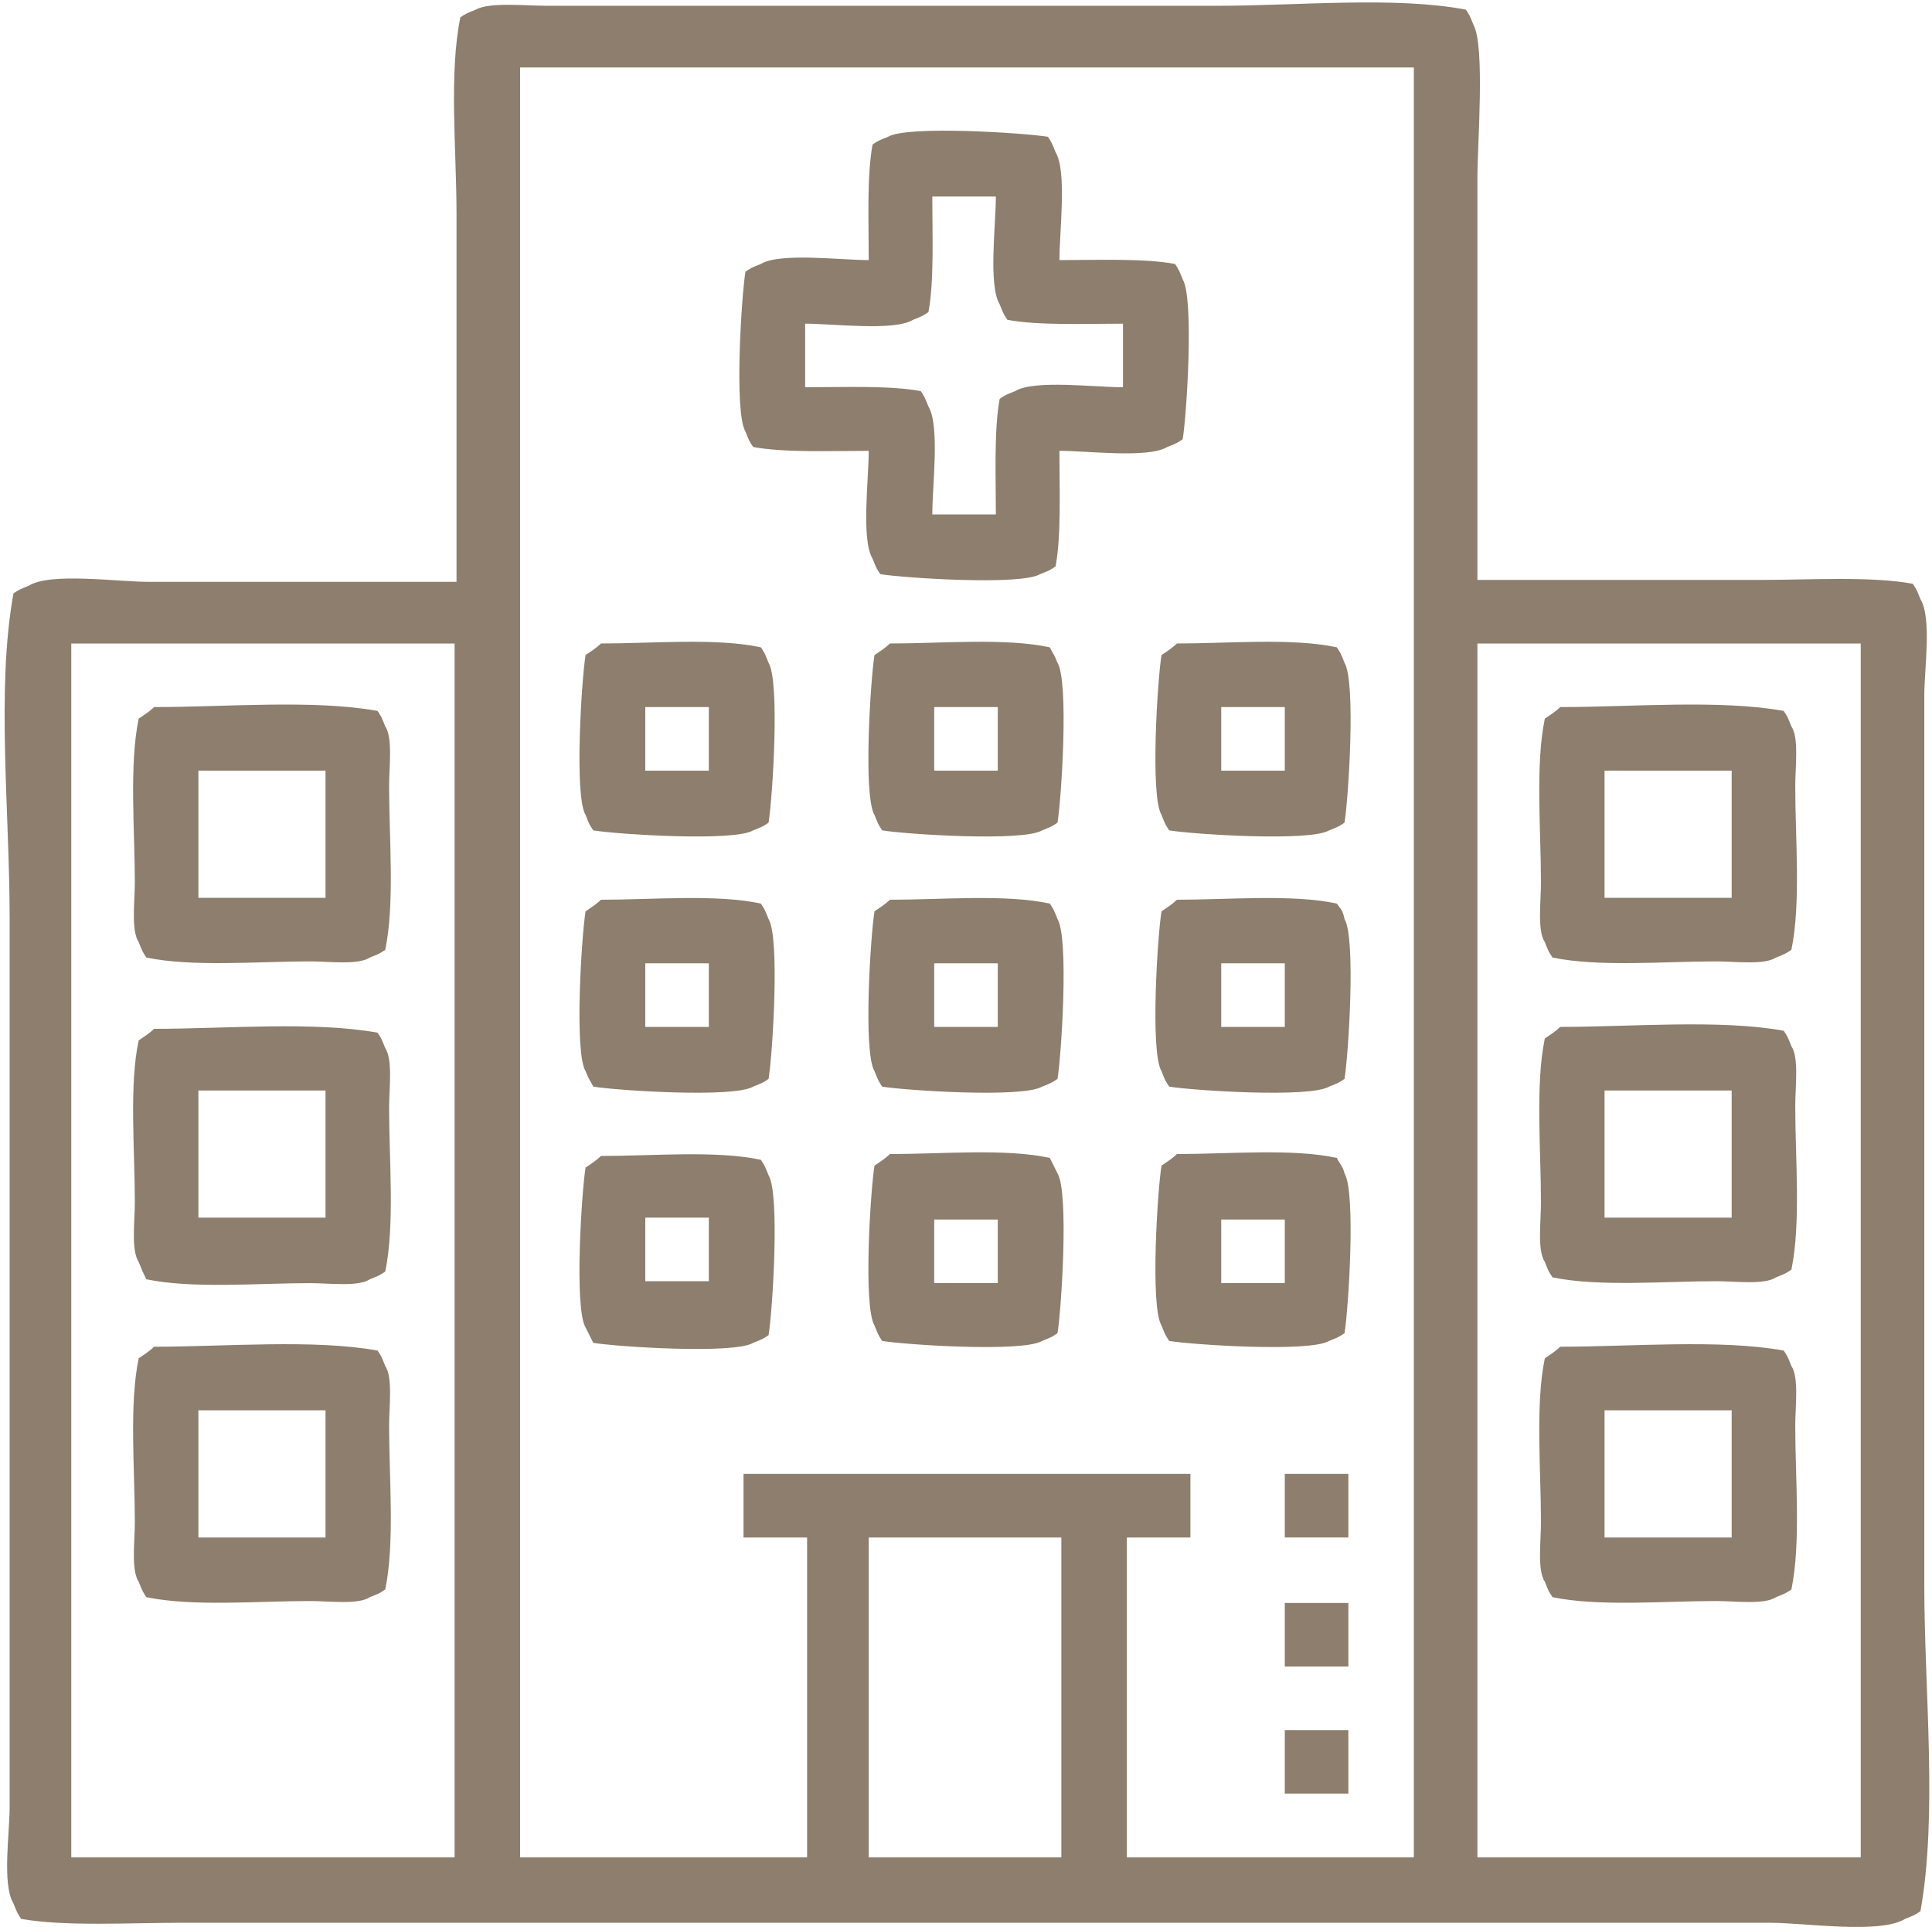 <?xml version="1.0" encoding="utf-8"?><!-- Generator: Adobe Illustrator 26.2.1, SVG Export Plug-In . SVG Version: 6.00 Build 0)  --><svg version="1.1" id="Layer_1" xmlns="http://www.w3.org/2000/svg" xmlns:xlink="http://www.w3.org/1999/xlink" x="0px" y="0px" viewBox="0 0 100.3 100" style="enable-background:new 0 0 100.3 100;" xml:space="preserve">
<style type="text/css">
	.st0{fill-rule:evenodd;clip-rule:evenodd;fill:#8D7E6D;}
</style>
<g>
	<g>
		<g>
			<path class="st0" d="M99.9,82.3c0-11.2,0-22.4,0-33.6c0-4.2,0-8.4,0-12.6c0-1.4,0.4-4-0.2-5c-0.2-0.5-0.2-0.5-0.4-0.8&#xA;				c-2.2-0.4-5.3-0.2-7.9-0.2c-4.9,0-9.8,0-14.7,0c0-7,0-14,0-20.9c0-1.7,0.4-6.8-0.2-7.9c-0.2-0.5-0.2-0.5-0.4-0.8&#xA;				c-3.7-0.7-8.7-0.2-12.9-0.2c-8.4,0-16.9,0-25.3,0c-3.2,0-6.4,0-9.5,0c-1.1,0-3-0.2-3.7,0.2c-0.5,0.2-0.5,0.2-0.8,0.4&#xA;				c-0.6,2.9-0.2,6.9-0.2,10.2c0,6.4,0,12.7,0,19.1c-5.3,0-10.6,0-16,0c-1.6,0-5.1-0.5-6.2,0.2c-0.5,0.2-0.5,0.2-0.8,0.4&#xA;				c-0.9,4.9-0.2,11.4-0.2,16.8c0,11.2,0,22.4,0,33.6c0,4.2,0,8.4,0,12.6c0,1.4-0.4,4,0.2,5c0.2,0.5,0.2,0.5,0.4,0.8&#xA;				c2.3,0.4,5.6,0.2,8.3,0.2c5.2,0,10.4,0,15.6,0c16.2,0,32.5,0,48.7,0c6.1,0,12.2,0,18.2,0c1.8,0,5.7,0.6,7-0.2&#xA;				c0.5-0.2,0.5-0.2,0.8-0.4C100.6,94.2,99.9,87.7,99.9,82.3z M23.6,96.4c-6.6,0-13.3,0-19.9,0c0-21,0-42,0-63c6.6,0,13.3,0,19.9,0&#xA;				C23.6,54.4,23.6,75.4,23.6,96.4z M55.1,96.4c-3.3,0-6.6,0-10,0c0-5.5,0-11.1,0-16.6c3.3,0,6.6,0,10,0&#xA;				C55.1,85.4,55.1,90.9,55.1,96.4z M73.4,96.4c-5,0-10,0-14.9,0c0-5.5,0-11.1,0-16.6c1.1,0,2.2,0,3.3,0c0-1.1,0-2.2,0-3.3&#xA;				c-7.7,0-15.5,0-23.2,0c0,1.1,0,2.2,0,3.3c1.1,0,2.2,0,3.3,0c0,5.5,0,11.1,0,16.6c-5,0-10,0-14.9,0c0-31,0-61.9,0-92.9&#xA;				c15.5,0,31,0,46.4,0C73.4,34.5,73.4,65.5,73.4,96.4z M96.6,96.4c-6.6,0-13.3,0-19.9,0c0-21,0-42,0-63c6.6,0,13.3,0,19.9,0&#xA;				C96.6,54.4,96.6,75.4,96.6,96.4z M39.1,23.2c1.6,0.3,4,0.2,6,0.2c0,1.5-0.4,4.6,0.2,5.6c0.2,0.5,0.2,0.5,0.4,0.8&#xA;				c1.2,0.2,7.3,0.6,8.3,0c0.5-0.2,0.5-0.2,0.8-0.4c0.3-1.6,0.2-4,0.2-6c1.5,0,4.6,0.4,5.6-0.2c0.5-0.2,0.5-0.2,0.8-0.4&#xA;				c0.2-1.2,0.6-7.3,0-8.3c-0.2-0.5-0.2-0.5-0.4-0.8c-1.6-0.3-4-0.2-6-0.2c0-1.5,0.4-4.6-0.2-5.6c-0.2-0.5-0.2-0.5-0.4-0.8&#xA;				c-1.2-0.2-7.3-0.6-8.3,0c-0.5,0.2-0.5,0.2-0.8,0.4c-0.3,1.6-0.2,4-0.2,6c-1.5,0-4.6-0.4-5.6,0.2c-0.5,0.2-0.5,0.2-0.8,0.4&#xA;				c-0.2,1.2-0.6,7.3,0,8.3C38.9,22.9,38.9,22.9,39.1,23.2z M41.8,16.8c1.5,0,4.6,0.4,5.6-0.2c0.5-0.2,0.5-0.2,0.8-0.4&#xA;				c0.3-1.6,0.2-4,0.2-6c1.1,0,2.2,0,3.3,0c0,1.5-0.4,4.6,0.2,5.6c0.2,0.5,0.2,0.5,0.4,0.8c1.6,0.3,4,0.2,6,0.2c0,1.1,0,2.2,0,3.3&#xA;				c-1.5,0-4.6-0.4-5.6,0.2c-0.5,0.2-0.5,0.2-0.8,0.4c-0.3,1.6-0.2,4-0.2,6c-1.1,0-2.2,0-3.3,0c0-1.5,0.4-4.6-0.2-5.6&#xA;				c-0.2-0.5-0.2-0.5-0.4-0.8c-1.6-0.3-4-0.2-6-0.2C41.8,19,41.8,17.9,41.8,16.8z M30.8,43.1c1.2,0.2,7.3,0.6,8.3,0&#xA;				c0.5-0.2,0.5-0.2,0.8-0.4c0.2-1.2,0.6-7.3,0-8.3c-0.2-0.5-0.2-0.5-0.4-0.8c-2.3-0.5-5.6-0.2-8.3-0.2c-0.2,0.2-0.5,0.4-0.8,0.6&#xA;				c-0.2,1.2-0.6,7.3,0,8.3C30.6,42.8,30.6,42.8,30.8,43.1z M33.5,36.7c1.1,0,2.2,0,3.3,0c0,1.1,0,2.2,0,3.3c-1.1,0-2.2,0-3.3,0&#xA;				C33.5,38.9,33.5,37.8,33.5,36.7z M54.5,33.6c-2.3-0.5-5.6-0.2-8.3-0.2c-0.2,0.2-0.5,0.4-0.8,0.6c-0.2,1.2-0.6,7.3,0,8.3&#xA;				c0.2,0.5,0.2,0.5,0.4,0.8c1.2,0.2,7.3,0.6,8.3,0c0.5-0.2,0.5-0.2,0.8-0.4c0.2-1.2,0.6-7.3,0-8.3C54.7,33.9,54.7,34,54.5,33.6z&#xA;				 M51.8,40c-1.1,0-2.2,0-3.3,0c0-1.1,0-2.2,0-3.3c1.1,0,2.2,0,3.3,0C51.8,37.8,51.8,38.9,51.8,40z M60.3,34&#xA;				c-0.2,1.2-0.6,7.3,0,8.3c0.2,0.5,0.2,0.5,0.4,0.8c1.2,0.2,7.3,0.6,8.3,0c0.5-0.2,0.5-0.2,0.8-0.4c0.2-1.2,0.6-7.3,0-8.3&#xA;				c-0.2-0.5-0.2-0.5-0.4-0.8c-2.3-0.5-5.6-0.2-8.3-0.2C60.9,33.6,60.6,33.8,60.3,34z M63.4,36.7c1.1,0,2.2,0,3.3,0&#xA;				c0,1.1,0,2.2,0,3.3c-1.1,0-2.2,0-3.3,0C63.4,38.9,63.4,37.8,63.4,36.7z M7.2,48.9c0.2,0.5,0.2,0.5,0.4,0.8&#xA;				c2.4,0.5,5.8,0.2,8.5,0.2c1,0,2.5,0.2,3.1-0.2c0.5-0.2,0.5-0.2,0.8-0.4c0.5-2.4,0.2-5.8,0.2-8.5c0-1,0.2-2.5-0.2-3.1&#xA;				c-0.2-0.5-0.2-0.5-0.4-0.8c-3.3-0.6-7.9-0.2-11.6-0.2c-0.2,0.2-0.5,0.4-0.8,0.6C6.7,39.7,7,43.1,7,45.8C7,46.8,6.8,48.3,7.2,48.9&#xA;				z M10.3,40c2.2,0,4.4,0,6.6,0c0,2.2,0,4.4,0,6.6c-2.2,0-4.4,0-6.6,0C10.3,44.5,10.3,42.2,10.3,40z M80.2,48.9&#xA;				c0.2,0.5,0.2,0.5,0.4,0.8c2.4,0.5,5.8,0.2,8.5,0.2c1,0,2.5,0.2,3.1-0.2c0.5-0.2,0.5-0.2,0.8-0.4c0.5-2.4,0.2-5.8,0.2-8.5&#xA;				c0-1,0.2-2.5-0.2-3.1c-0.2-0.5-0.2-0.5-0.4-0.8c-3.3-0.6-7.9-0.2-11.6-0.2c-0.2,0.2-0.5,0.4-0.8,0.6c-0.5,2.4-0.2,5.8-0.2,8.5&#xA;				C80,46.8,79.8,48.3,80.2,48.9z M83.3,40c2.2,0,4.4,0,6.6,0c0,2.2,0,4.4,0,6.6c-2.2,0-4.4,0-6.6,0C83.3,44.5,83.3,42.2,83.3,40z&#xA;				 M30.8,56.4c1.2,0.2,7.3,0.6,8.3,0c0.5-0.2,0.5-0.2,0.8-0.4c0.2-1.2,0.6-7.3,0-8.3c-0.2-0.5-0.2-0.5-0.4-0.8&#xA;				c-2.3-0.5-5.6-0.2-8.3-0.2c-0.2,0.2-0.5,0.4-0.8,0.6c-0.2,1.2-0.6,7.3,0,8.3C30.6,56.1,30.6,56,30.8,56.4z M33.5,50&#xA;				c1.1,0,2.2,0,3.3,0c0,1.1,0,2.2,0,3.3c-1.1,0-2.2,0-3.3,0C33.5,52.2,33.5,51.1,33.5,50z M54.5,46.9c-2.3-0.5-5.6-0.2-8.3-0.2&#xA;				c-0.2,0.2-0.5,0.4-0.8,0.6c-0.2,1.2-0.6,7.3,0,8.3c0.2,0.5,0.2,0.5,0.4,0.8c1.2,0.2,7.3,0.6,8.3,0c0.5-0.2,0.5-0.2,0.8-0.4&#xA;				c0.2-1.2,0.6-7.3,0-8.3C54.7,47.2,54.7,47.2,54.5,46.9z M51.8,53.3c-1.1,0-2.2,0-3.3,0c0-1.1,0-2.2,0-3.3c1.1,0,2.2,0,3.3,0&#xA;				C51.8,51.1,51.8,52.2,51.8,53.3z M69.4,46.9c-2.3-0.5-5.6-0.2-8.3-0.2c-0.2,0.2-0.5,0.4-0.8,0.6c-0.2,1.2-0.6,7.3,0,8.3&#xA;				c0.2,0.5,0.2,0.5,0.4,0.8c1.2,0.2,7.3,0.6,8.3,0c0.5-0.2,0.5-0.2,0.8-0.4c0.2-1.2,0.6-7.3,0-8.3C69.7,47.2,69.6,47.2,69.4,46.9z&#xA;				 M66.7,53.3c-1.1,0-2.2,0-3.3,0c0-1.1,0-2.2,0-3.3c1.1,0,2.2,0,3.3,0C66.7,51.1,66.7,52.2,66.7,53.3z M7.2,65.5&#xA;				C7.4,66,7.4,66,7.6,66.4c2.4,0.5,5.8,0.2,8.5,0.2c1,0,2.5,0.2,3.1-0.2c0.5-0.2,0.5-0.2,0.8-0.4c0.5-2.4,0.2-5.8,0.2-8.5&#xA;				c0-1,0.2-2.5-0.2-3.1c-0.2-0.5-0.2-0.5-0.4-0.8c-3.3-0.6-7.9-0.2-11.6-0.2c-0.2,0.2-0.5,0.4-0.8,0.6C6.7,56.3,7,59.7,7,62.4&#xA;				C7,63.4,6.8,64.9,7.2,65.5z M10.3,56.6c2.2,0,4.4,0,6.6,0c0,2.2,0,4.4,0,6.6c-2.2,0-4.4,0-6.6,0C10.3,61,10.3,58.8,10.3,56.6z&#xA;				 M80.2,65.5c0.2,0.5,0.2,0.5,0.4,0.8c2.4,0.5,5.8,0.2,8.5,0.2c1,0,2.5,0.2,3.1-0.2c0.5-0.2,0.5-0.2,0.8-0.4&#xA;				c0.5-2.4,0.2-5.8,0.2-8.5c0-1,0.2-2.5-0.2-3.1c-0.2-0.5-0.2-0.5-0.4-0.8c-3.3-0.6-7.9-0.2-11.6-0.2c-0.2,0.2-0.5,0.4-0.8,0.6&#xA;				c-0.5,2.4-0.2,5.8-0.2,8.5C80,63.4,79.8,64.9,80.2,65.5z M83.3,56.6c2.2,0,4.4,0,6.6,0c0,2.2,0,4.4,0,6.6c-2.2,0-4.4,0-6.6,0&#xA;				C83.3,61,83.3,58.8,83.3,56.6z M30.8,69.7c1.2,0.2,7.3,0.6,8.3,0c0.5-0.2,0.5-0.2,0.8-0.4c0.2-1.2,0.6-7.3,0-8.3&#xA;				c-0.2-0.5-0.2-0.5-0.4-0.8c-2.3-0.5-5.6-0.2-8.3-0.2c-0.2,0.2-0.5,0.4-0.8,0.6c-0.2,1.2-0.6,7.3,0,8.3&#xA;				C30.6,69.3,30.6,69.3,30.8,69.7z M33.5,63.2c1.1,0,2.2,0,3.3,0c0,1.1,0,2.2,0,3.3c-1.1,0-2.2,0-3.3,0&#xA;				C33.5,65.5,33.5,64.4,33.5,63.2z M54.5,60.1c-2.3-0.5-5.6-0.2-8.3-0.2c-0.2,0.2-0.5,0.4-0.8,0.6c-0.2,1.2-0.6,7.3,0,8.3&#xA;				c0.2,0.5,0.2,0.5,0.4,0.8c1.2,0.2,7.3,0.6,8.3,0c0.5-0.2,0.5-0.2,0.8-0.4c0.2-1.2,0.6-7.3,0-8.3C54.7,60.5,54.7,60.5,54.5,60.1z&#xA;				 M51.8,66.6c-1.1,0-2.2,0-3.3,0c0-1.1,0-2.2,0-3.3c1.1,0,2.2,0,3.3,0C51.8,64.4,51.8,65.5,51.8,66.6z M69.4,60.1&#xA;				c-2.3-0.5-5.6-0.2-8.3-0.2c-0.2,0.2-0.5,0.4-0.8,0.6c-0.2,1.2-0.6,7.3,0,8.3c0.2,0.5,0.2,0.5,0.4,0.8c1.2,0.2,7.3,0.6,8.3,0&#xA;				c0.5-0.2,0.5-0.2,0.8-0.4c0.2-1.2,0.6-7.3,0-8.3C69.7,60.5,69.6,60.5,69.4,60.1z M66.7,66.6c-1.1,0-2.2,0-3.3,0&#xA;				c0-1.1,0-2.2,0-3.3c1.1,0,2.2,0,3.3,0C66.7,64.4,66.7,65.5,66.7,66.6z M7.2,82.1c0.2,0.5,0.2,0.5,0.4,0.8&#xA;				c2.4,0.5,5.8,0.2,8.5,0.2c1,0,2.5,0.2,3.1-0.2c0.5-0.2,0.5-0.2,0.8-0.4c0.5-2.4,0.2-5.8,0.2-8.5c0-1,0.2-2.5-0.2-3.1&#xA;				c-0.2-0.5-0.2-0.5-0.4-0.8c-3.3-0.6-7.9-0.2-11.6-0.2c-0.2,0.2-0.5,0.4-0.8,0.6C6.7,72.9,7,76.3,7,79C7,80,6.8,81.5,7.2,82.1z&#xA;				 M10.3,73.2c2.2,0,4.4,0,6.6,0c0,2.2,0,4.4,0,6.6c-2.2,0-4.4,0-6.6,0C10.3,77.6,10.3,75.4,10.3,73.2z M80.2,82.1&#xA;				c0.2,0.5,0.2,0.5,0.4,0.8c2.4,0.5,5.8,0.2,8.5,0.2c1,0,2.5,0.2,3.1-0.2c0.5-0.2,0.5-0.2,0.8-0.4c0.5-2.4,0.2-5.8,0.2-8.5&#xA;				c0-1,0.2-2.5-0.2-3.1c-0.2-0.5-0.2-0.5-0.4-0.8c-3.3-0.6-7.9-0.2-11.6-0.2c-0.2,0.2-0.5,0.4-0.8,0.6C79.7,72.9,80,76.3,80,79&#xA;				C80,80,79.8,81.5,80.2,82.1z M83.3,73.2c2.2,0,4.4,0,6.6,0c0,2.2,0,4.4,0,6.6c-2.2,0-4.4,0-6.6,0C83.3,77.6,83.3,75.4,83.3,73.2z&#xA;				 M66.7,79.8c1.1,0,2.2,0,3.3,0c0-1.1,0-2.2,0-3.3c-1.1,0-2.2,0-3.3,0C66.7,77.6,66.7,78.7,66.7,79.8z M66.7,86.5&#xA;				c1.1,0,2.2,0,3.3,0c0-1.1,0-2.2,0-3.3c-1.1,0-2.2,0-3.3,0C66.7,84.3,66.7,85.4,66.7,86.5z M66.7,93.1c1.1,0,2.2,0,3.3,0&#xA;				c0-1.1,0-2.2,0-3.3c-1.1,0-2.2,0-3.3,0C66.7,90.9,66.7,92,66.7,93.1z" />
		</g>
	</g>
</g>
</svg>